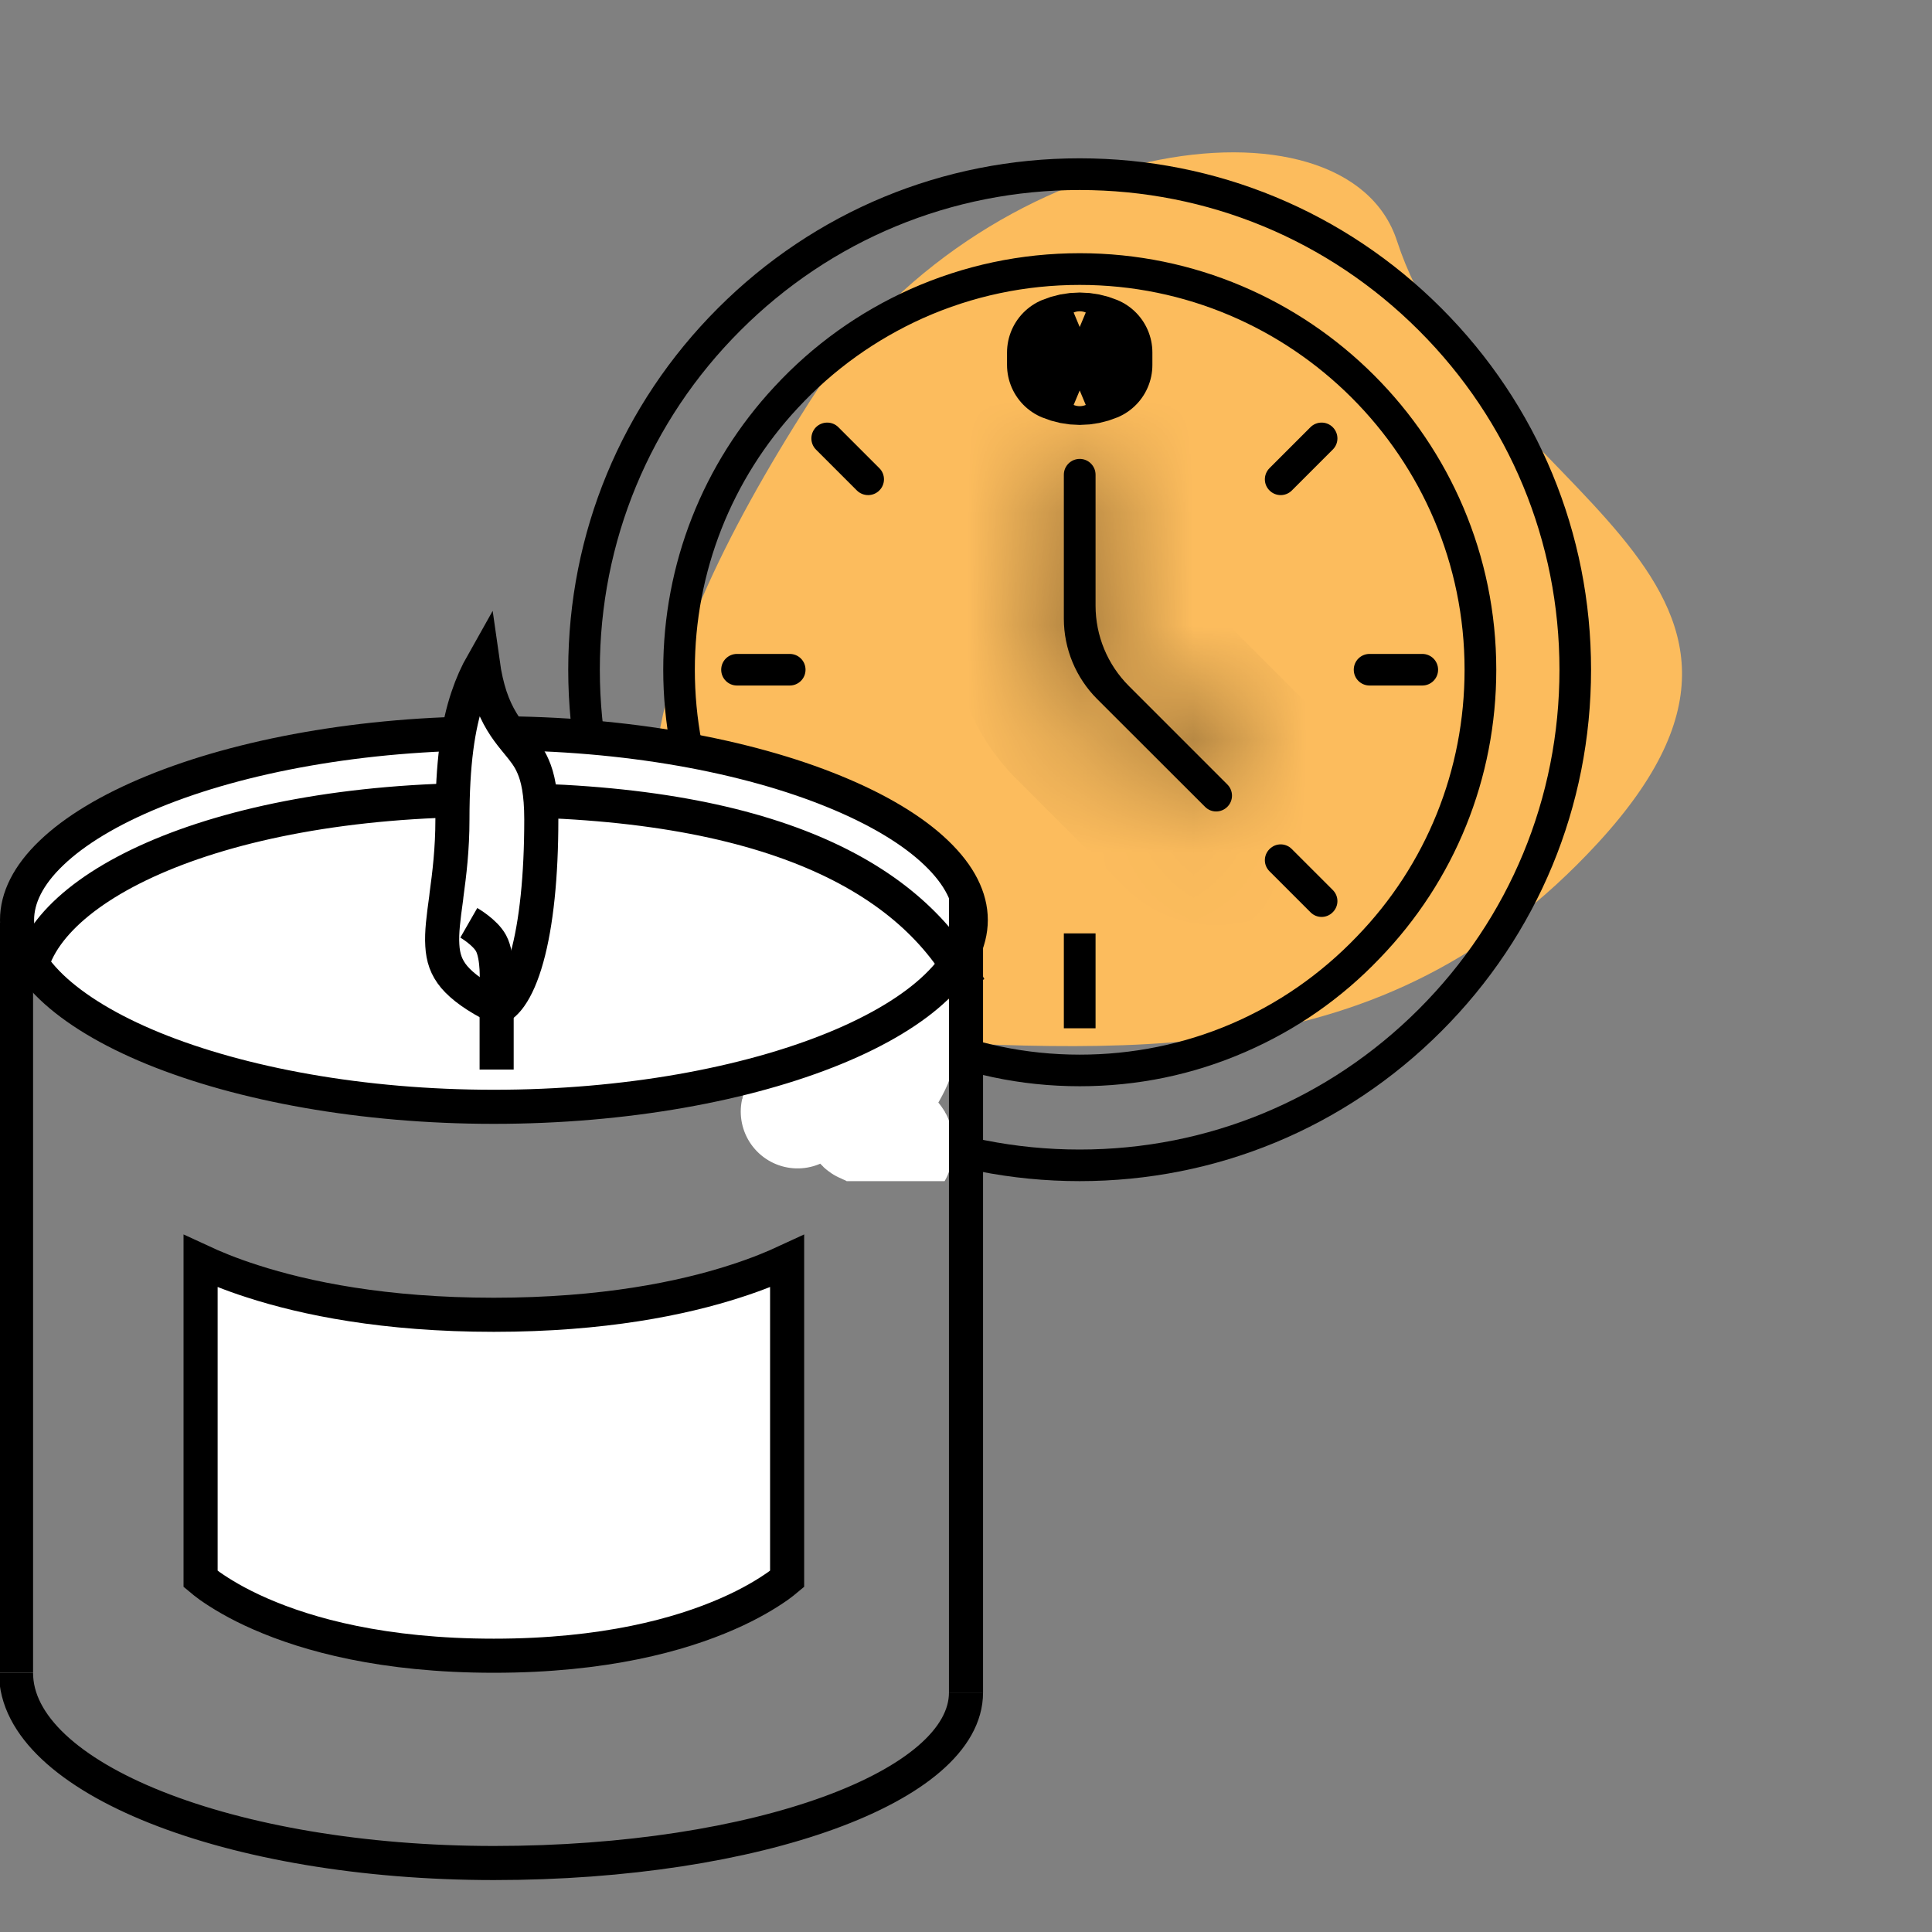 <?xml version="1.0" encoding="UTF-8"?> <svg xmlns="http://www.w3.org/2000/svg" width="17" height="17" viewBox="0 0 17 17" fill="none"><rect x="0" y="0" width="17" height="17" fill="#808080" stroke="none"/><path d="M12.292 2.119C13.013 4.331 16.234 5.061 14.055 7.423C12.143 9.495 9.87 9.243 7.458 9.134C4.853 8.183 5.624 5.877 7.129 3.526C8.634 1.175 11.844 0.745 12.292 2.119Z" fill="#FCBC5D"></path><g clip-path="url(#clip0_261_173)"><path d="M12.682 2.711C11.832 1.861 10.702 1.393 9.5 1.393C8.298 1.393 7.168 1.861 6.318 2.711C5.468 3.561 5 4.691 5 5.893C5 7.095 5.468 8.226 6.318 9.075C7.168 9.925 8.298 10.393 9.5 10.393C10.702 10.393 11.832 9.925 12.682 9.075C13.532 8.226 14 7.095 14 5.893C14 4.691 13.532 3.561 12.682 2.711ZM12.485 8.879C11.688 9.676 10.628 10.115 9.5 10.115C8.372 10.115 7.312 9.676 6.515 8.879C5.717 8.081 5.278 7.021 5.278 5.893C5.278 4.766 5.717 3.705 6.515 2.908C7.312 2.111 8.372 1.672 9.5 1.672C10.628 1.672 11.688 2.111 12.485 2.908C13.283 3.705 13.722 4.766 13.722 5.893C13.722 7.021 13.283 8.081 12.485 8.879Z" fill="black"></path><path d="M9.501 2.228C8.982 2.228 8.481 2.335 8.011 2.544C7.558 2.747 7.155 3.035 6.816 3.401C6.184 4.079 5.836 4.964 5.836 5.893C5.836 6.822 6.184 7.708 6.816 8.386C7.155 8.752 7.558 9.04 8.011 9.242C8.481 9.452 8.982 9.558 9.501 9.558C10.008 9.558 10.498 9.457 10.959 9.256C11.405 9.062 11.803 8.786 12.139 8.434C12.801 7.75 13.166 6.848 13.166 5.893C13.166 3.872 11.522 2.228 9.501 2.228ZM11.939 8.241C11.297 8.911 10.431 9.28 9.501 9.28C9.022 9.28 8.559 9.182 8.125 8.988C7.706 8.801 7.334 8.535 7.02 8.196C6.436 7.57 6.114 6.752 6.114 5.893C6.114 5.035 6.436 4.217 7.02 3.59C7.334 3.252 7.706 2.986 8.125 2.798C8.559 2.605 9.022 2.507 9.501 2.507C11.368 2.507 12.887 4.026 12.887 5.893C12.887 6.775 12.551 7.609 11.939 8.241Z" fill="black"></path><path d="M9.64 3.211C9.597 3.229 9.55 3.239 9.501 3.239C9.451 3.239 9.404 3.229 9.361 3.211V3.102C9.404 3.084 9.451 3.074 9.501 3.074C9.55 3.074 9.597 3.084 9.64 3.102V3.211Z" fill="black" stroke="black" stroke-linejoin="round"></path><path d="M9.64 8.213H9.361V9.048H9.64V8.213Z" fill="black"></path><path d="M12.515 5.754H12.051C11.974 5.754 11.912 5.816 11.912 5.893C11.912 5.97 11.974 6.032 12.051 6.032H12.515C12.592 6.032 12.654 5.97 12.654 5.893C12.654 5.816 12.592 5.754 12.515 5.754Z" fill="black"></path><path d="M6.949 5.754H6.485C6.408 5.754 6.346 5.816 6.346 5.893C6.346 5.97 6.408 6.032 6.485 6.032H6.949C7.026 6.032 7.088 5.97 7.088 5.893C7.088 5.816 7.026 5.754 6.949 5.754Z" fill="black"></path><path d="M7.737 4.119L7.377 3.759C7.323 3.705 7.235 3.705 7.18 3.759C7.126 3.814 7.126 3.902 7.18 3.956L7.54 4.316C7.595 4.37 7.683 4.37 7.737 4.316C7.792 4.262 7.792 4.173 7.737 4.119Z" fill="black"></path><path d="M11.531 3.759L11.171 4.119C11.116 4.174 11.116 4.262 11.171 4.316C11.225 4.37 11.313 4.37 11.367 4.316L11.727 3.956C11.782 3.902 11.782 3.814 11.727 3.759C11.673 3.705 11.585 3.705 11.531 3.759Z" fill="black"></path><path d="M11.727 7.831L11.367 7.471C11.313 7.416 11.225 7.416 11.171 7.471C11.116 7.525 11.116 7.613 11.171 7.667L11.531 8.027C11.585 8.082 11.673 8.082 11.727 8.027C11.782 7.973 11.782 7.885 11.727 7.831Z" fill="black"></path><path d="M7.639 7.372L7.082 7.929L7.279 8.126L7.836 7.569L7.639 7.372Z" fill="black"></path><mask id="path-12-inside-1_261_173" fill="white"><path d="M9.933 6.036C9.745 5.848 9.64 5.594 9.64 5.329V4.177C9.64 4.1 9.577 4.038 9.501 4.038C9.424 4.038 9.361 4.1 9.361 4.177V5.444C9.361 5.709 9.467 5.964 9.654 6.151L10.603 7.099C10.657 7.154 10.745 7.154 10.8 7.099C10.854 7.045 10.854 6.957 10.8 6.903L9.933 6.036Z"></path></mask><path d="M9.933 6.036C9.745 5.848 9.64 5.594 9.64 5.329V4.177C9.64 4.1 9.577 4.038 9.501 4.038C9.424 4.038 9.361 4.1 9.361 4.177V5.444C9.361 5.709 9.467 5.964 9.654 6.151L10.603 7.099C10.657 7.154 10.745 7.154 10.8 7.099C10.854 7.045 10.854 6.957 10.8 6.903L9.933 6.036Z" fill="black"></path><path d="M10.8 6.903L10.092 7.61L10.8 6.903ZM10.603 7.099L9.896 7.807L10.603 7.099ZM10.64 5.329V4.177H8.64V5.329H10.64ZM8.361 4.177V5.444H10.361V4.177H8.361ZM8.947 6.858L9.896 7.807L11.31 6.392L10.361 5.444L8.947 6.858ZM11.507 6.196L10.64 5.329L9.225 6.743L10.092 7.61L11.507 6.196ZM11.507 7.807C11.951 7.362 11.951 6.64 11.507 6.196L10.092 7.61C9.756 7.274 9.756 6.729 10.092 6.392L11.507 7.807ZM9.896 7.807C10.34 8.251 11.062 8.251 11.507 7.807L10.092 6.392C10.429 6.056 10.974 6.056 11.31 6.392L9.896 7.807ZM8.361 5.444C8.361 5.974 8.572 6.483 8.947 6.858L10.361 5.444V5.444H8.361ZM9.501 3.038C8.871 3.038 8.361 3.548 8.361 4.177H10.361C10.361 4.652 9.976 5.038 9.501 5.038V3.038ZM10.64 4.177C10.64 3.548 10.13 3.038 9.501 3.038V5.038C9.025 5.038 8.64 4.652 8.64 4.177H10.64ZM8.64 5.329C8.64 5.859 8.85 6.368 9.225 6.743L10.64 5.329L10.64 5.329H8.64Z" fill="black" mask="url(#path-12-inside-1_261_173)"></path><path d="M7.018 9.781C7.022 9.763 7.074 9.738 7.089 9.727C7.111 9.711 7.143 9.695 7.159 9.673C7.169 9.659 7.203 9.654 7.218 9.648C7.262 9.633 7.305 9.615 7.347 9.594C7.367 9.584 7.388 9.574 7.407 9.562C7.452 9.533 7.502 9.507 7.55 9.483C7.573 9.471 7.597 9.461 7.619 9.447C7.637 9.436 7.65 9.414 7.669 9.402C7.73 9.363 7.783 9.321 7.833 9.271C7.867 9.237 7.901 9.199 7.92 9.155C7.928 9.14 7.943 9.118 7.959 9.11C7.97 9.105 7.943 9.179 7.939 9.187C7.92 9.224 7.906 9.268 7.893 9.308C7.862 9.398 7.802 9.481 7.762 9.567C7.725 9.645 7.674 9.714 7.63 9.786C7.61 9.819 7.593 9.848 7.582 9.885C7.575 9.905 7.605 9.914 7.62 9.92C7.665 9.94 7.71 9.96 7.752 9.986C7.778 10.002 7.816 10.018 7.848 10.018C7.92 10.018 7.859 10.099 7.88 10.141" stroke="white" stroke-linecap="round"></path></g><path d="M8.542 8.095C8.542 8.289 8.445 8.488 8.239 8.685C8.034 8.882 7.729 9.067 7.343 9.225C6.573 9.54 5.506 9.739 4.346 9.739C3.186 9.739 2.12 9.54 1.349 9.225C0.963 9.067 0.658 8.882 0.452 8.685C0.247 8.488 0.15 8.289 0.15 8.095C0.15 7.902 0.247 7.702 0.452 7.506C0.658 7.308 0.963 7.124 1.349 6.966C2.12 6.65 3.186 6.452 4.346 6.452C5.506 6.452 6.573 6.65 7.343 6.966C7.729 7.124 8.034 7.308 8.239 7.505C8.445 7.702 8.542 7.902 8.542 8.095Z" fill="white" stroke="black" stroke-width="0.3"></path><path d="M8.528 8.684C8.028 7.715 6.764 7.038 4.297 7.038C1.831 7.038 0.25 7.861 0.25 8.684" stroke="black" stroke-width="0.3"></path><path d="M8.5 14.893C8.5 15.716 6.67 16.393 4.347 16.393C2.024 16.393 0.141 15.644 0.141 14.72" stroke="black" stroke-width="0.3"></path><path d="M0.141 8.119L0.141 9.769L0.141 10.594L0.141 11.419L0.141 14.719" stroke="black" stroke-width="0.3"></path><path d="M8.5 7.893L8.5 14.893" stroke="black" stroke-width="0.3"></path><path d="M4.763 7.211C4.763 7.706 4.72 8.127 4.636 8.428C4.594 8.579 4.544 8.692 4.49 8.768C4.453 8.82 4.417 8.85 4.384 8.867C4.184 8.768 4.067 8.679 3.997 8.597C3.926 8.512 3.898 8.426 3.892 8.317C3.885 8.204 3.902 8.076 3.926 7.902C3.927 7.893 3.928 7.883 3.929 7.874C3.954 7.691 3.981 7.472 3.981 7.211C3.981 6.718 4.029 6.389 4.115 6.135C4.152 6.024 4.196 5.926 4.248 5.834C4.264 5.948 4.287 6.045 4.314 6.128C4.373 6.305 4.453 6.414 4.526 6.504C4.535 6.515 4.544 6.526 4.553 6.537C4.612 6.609 4.656 6.663 4.691 6.745C4.731 6.836 4.763 6.973 4.763 7.211Z" fill="white" stroke="black" stroke-width="0.3"></path><path d="M4.37 9.411L4.37 8.66C4.37 8.66 4.385 8.419 4.321 8.3C4.268 8.202 4.125 8.12 4.125 8.12" stroke="black" stroke-width="0.3"></path><path d="M1.765 13.893V11.097C1.877 11.149 2.029 11.213 2.224 11.275C2.685 11.424 3.383 11.569 4.345 11.569C5.308 11.569 6.006 11.424 6.467 11.275C6.662 11.213 6.814 11.149 6.926 11.097V13.893C6.906 13.91 6.878 13.931 6.843 13.957C6.75 14.022 6.605 14.112 6.398 14.202C5.984 14.383 5.322 14.569 4.345 14.569C3.369 14.569 2.707 14.383 2.293 14.202C2.086 14.112 1.941 14.022 1.848 13.957C1.813 13.931 1.785 13.91 1.765 13.893Z" fill="white" stroke="black" stroke-width="0.3"></path><defs><clipPath id="clip0_261_173"><rect width="9" height="9" fill="white" transform="translate(5 1.393)"></rect></clipPath></defs></svg> 